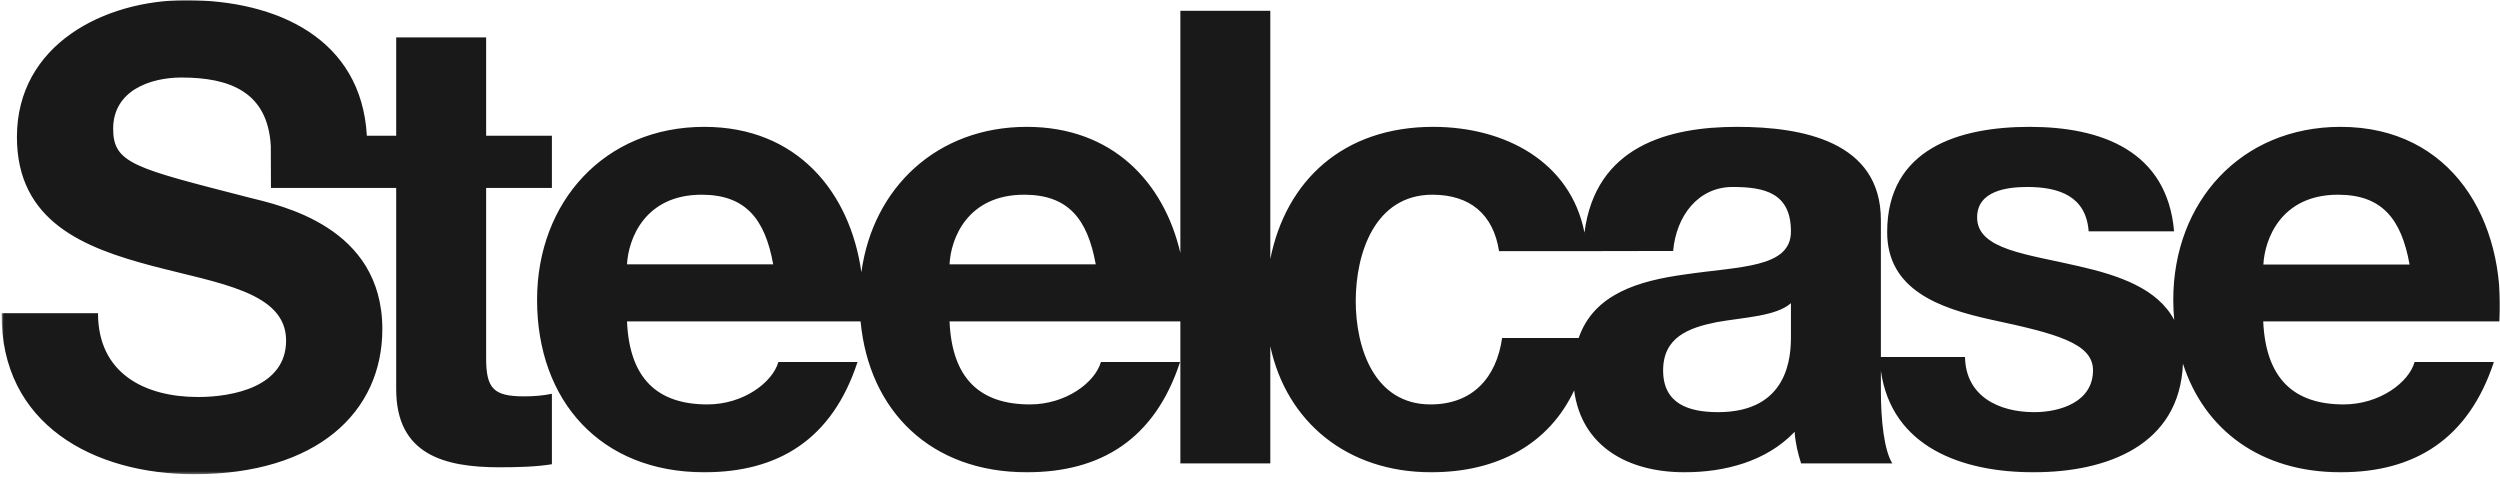 <svg width="1000" height="191" viewBox="0 0 1000 191" fill="none" xmlns="http://www.w3.org/2000/svg">
<mask id="mask0_387_1897" style="mask-type:luminance" maskUnits="userSpaceOnUse" x="0" y="0" width="1000" height="190">
<path d="M0.645 0H1000V189.671H0.645V0Z" fill="white"/>
</mask>
<g mask="url(#mask0_387_1897)">
<path fill-rule="evenodd" clip-rule="evenodd" d="M999.806 128.562H905.287C906.318 151.386 917.473 161.767 937.46 161.767C951.902 161.767 963.572 152.934 965.828 144.81H997.55C987.363 175.693 965.828 188.91 936.235 188.91C904.255 188.91 881.689 171.954 873.179 145.455C871.889 178.208 842.682 188.91 813.411 188.91C784.719 188.91 756.673 178.788 752.353 148.356V156.222C752.353 168.15 753.643 180.077 756.931 185.364H720.438C719.149 181.302 718.117 177.047 717.859 172.727C706.512 184.655 689.748 188.91 673.823 188.91C651.128 188.91 632.624 178.53 629.658 156.157C619.665 177.498 599.162 188.91 572.469 188.91C538.878 188.91 514.571 168.73 508.124 138.491V185.364H472.147V128.562H379.819C380.787 151.386 391.941 161.767 411.992 161.767C426.435 161.767 438.04 152.934 440.361 144.81H472.018C461.895 175.693 440.361 188.91 410.703 188.91C372.405 188.91 347.647 164.539 344.229 128.562H250.806C251.773 151.386 262.927 161.767 282.979 161.767C297.421 161.767 309.026 152.934 311.347 144.81H343.004C332.882 175.758 311.347 188.91 281.689 188.91C240.425 188.91 214.829 160.542 214.829 119.923C214.829 80.658 241.908 50.741 281.689 50.741C318.891 50.741 340.039 76.854 344.552 108.897C349.13 75.177 374.726 50.741 410.703 50.741C444.874 50.741 465.506 72.727 472.147 101.161V4.32H508.124V103.611C514.378 72.276 537.266 50.741 573.243 50.741C601.805 50.741 628.175 64.539 633.785 93.037C638.233 58.478 667.311 50.741 694.842 50.741C720.954 50.741 752.353 56.544 752.353 88.008V142.811H786.009C786.267 158.478 799.484 164.861 813.669 164.861C824.049 164.861 837.202 160.799 837.202 148.098C837.202 137.202 822.244 133.398 796.389 127.853C775.629 123.275 754.868 115.925 754.868 92.843C754.868 59.381 783.752 50.741 811.863 50.741C840.554 50.741 866.86 60.348 869.632 92.521H835.461C834.429 78.594 823.791 74.79 810.896 74.79C802.772 74.79 790.845 76.338 790.845 86.976C790.845 99.936 811.09 101.676 831.657 106.512C847.389 110.122 862.927 115.28 869.697 127.982C869.439 125.338 869.31 122.695 869.31 119.923C869.31 80.658 896.454 50.741 936.235 50.741C980.787 50.741 1002.32 88.266 999.806 128.562ZM250.806 105.738H309.284C305.996 87.492 298.13 77.885 280.658 77.885C257.898 77.885 251.322 95.616 250.806 105.738ZM379.819 105.738H438.298C435.01 87.492 427.208 77.885 409.671 77.885C386.847 77.885 380.271 95.616 379.819 105.738ZM634.816 100.451H599.613C597.356 85.687 587.943 77.885 572.985 77.885C549.968 77.885 542.295 101.225 542.295 120.438C542.295 139.2 549.71 161.767 572.211 161.767C588.975 161.767 598.582 151.128 600.838 135.203H631.464C637.589 117.408 655.706 112.315 673.823 109.8C695.874 106.512 716.376 107.286 716.376 92.585C716.376 77.112 705.738 74.79 693.037 74.79C679.368 74.79 670.535 86.202 669.246 100.387L634.816 100.451ZM716.376 134.687V121.277C710.316 126.563 697.679 126.886 686.525 128.885C675.371 131.141 665.248 134.945 665.248 148.162C665.248 161.573 675.564 164.861 687.234 164.861C715.409 164.861 716.376 142.553 716.376 134.687ZM905.351 105.803H963.83C960.542 87.492 952.74 77.885 935.203 77.885C912.444 77.885 905.867 95.616 905.351 105.803ZM194.455 14.958V54.288H220.761V75.177H194.455V143.327C194.455 155.448 197.485 158.543 209.607 158.543C213.411 158.543 216.957 158.285 220.761 157.511V185.687C214.7 186.718 206.834 186.912 199.742 186.912C177.692 186.912 158.478 181.818 158.478 155.706V75.177H108.382L108.317 58.349C107.092 36.557 91.618 31.012 72.598 31.012C59.961 31.012 45.261 36.299 45.261 51.515C45.261 65.442 53.901 67.247 99.226 78.917C112.379 82.205 152.934 90.587 152.934 131.657C152.934 164.861 126.821 189.684 77.692 189.684C37.653 189.684 0.193 169.89 0.645 125.274H39.2C39.2 149.387 57.898 158.801 79.239 158.801C93.101 158.801 114.442 154.739 114.442 136.235C114.442 116.699 87.298 113.346 60.735 106.318C33.849 99.162 6.77 88.781 6.77 54.803C6.77 17.795 41.715 0.064 74.403 0.064C110.896 0.064 144.552 15.474 146.744 54.288H158.478V14.958H194.455Z" fill="#191919"/>
</g>
</svg>
